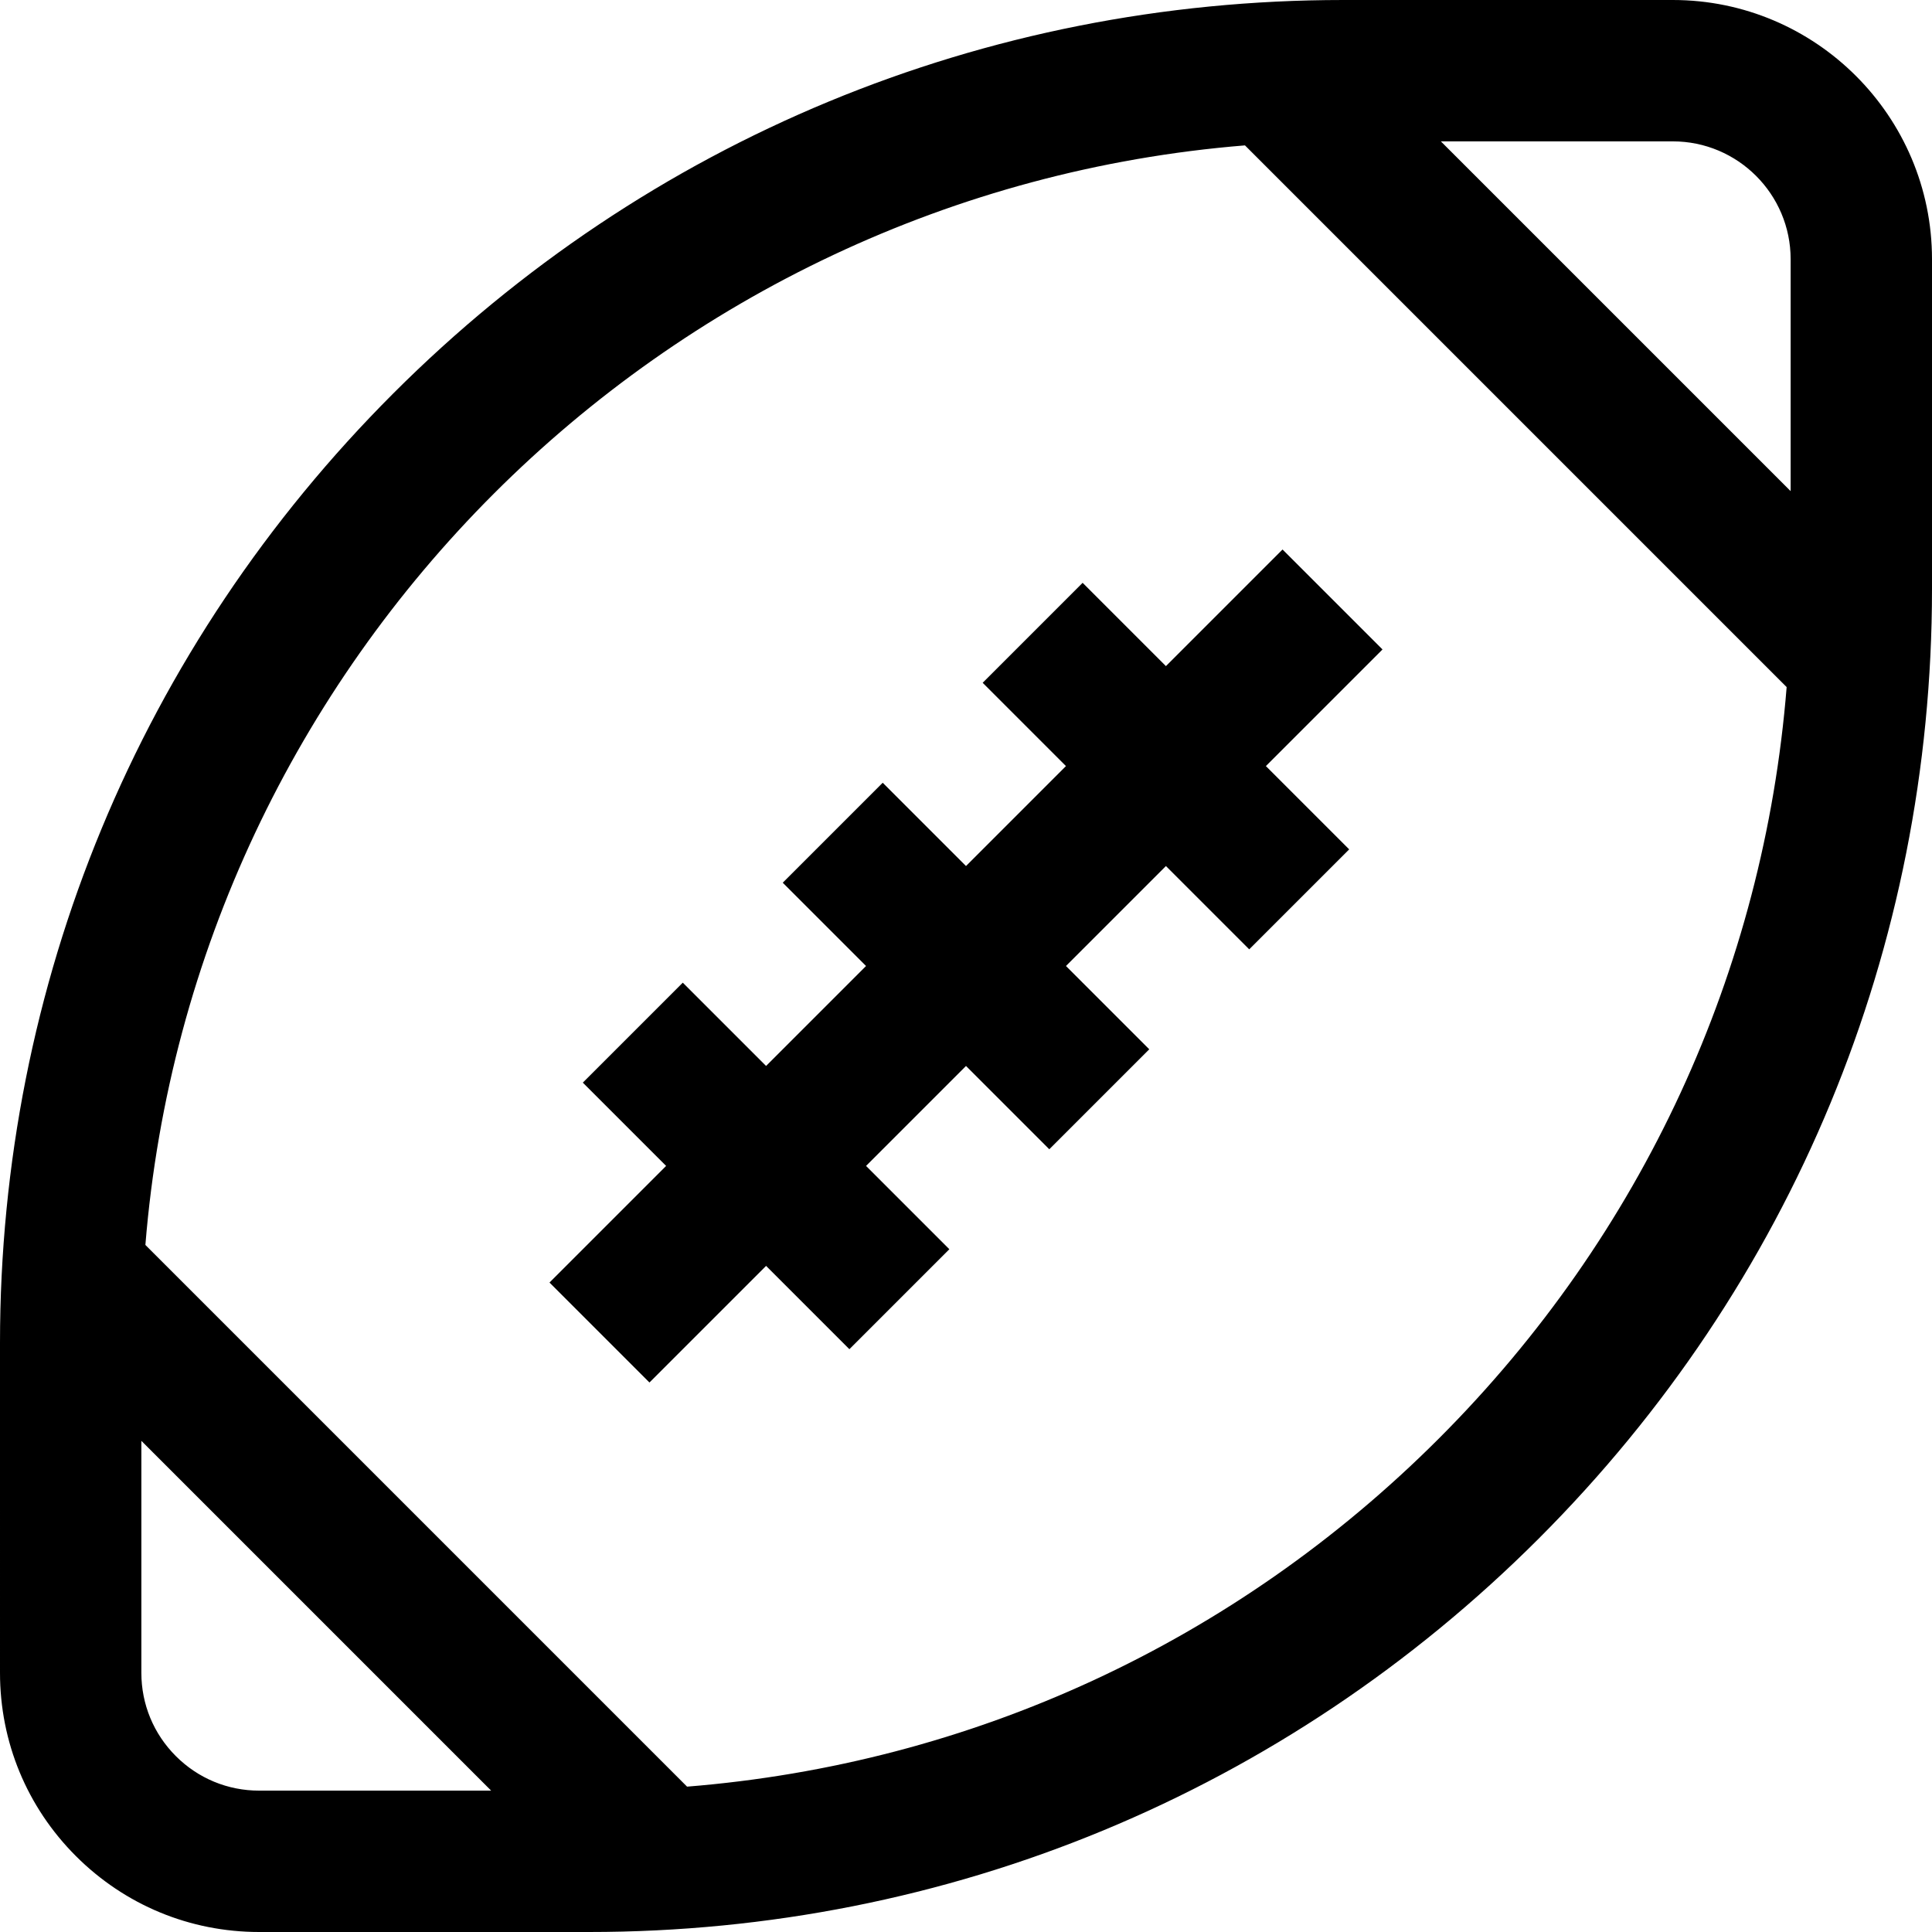 <?xml version="1.0" encoding="iso-8859-1"?>
<!-- Uploaded to: SVG Repo, www.svgrepo.com, Generator: SVG Repo Mixer Tools -->
<svg fill="#000000" height="800px" width="800px" version="1.1" id="Layer_1" xmlns="http://www.w3.org/2000/svg" xmlns:xlink="http://www.w3.org/1999/xlink" 
	 viewBox="0 0 512 512" xml:space="preserve">
<g>
	<g>
		<path d="M443.317,0l-87.415,0.001c-95.065,0-184.44,37.021-251.661,104.242S0,260.838,0,355.902l0.001,87.415
			C0,461.664,7.144,478.911,20.117,491.883C33.09,504.857,50.337,512,68.683,512h87.415c95.065,0,184.441-37.021,251.662-104.242
			S512,251.162,512,156.098V68.683C512,30.811,481.19,0,443.317,0z M68.683,474.537c-8.339,0-16.179-3.247-22.076-9.144
			c-5.896-5.897-9.144-13.737-9.144-22.076v-61.475l92.696,92.694H68.683z M381.269,381.268
			c-53.979,53.98-123.925,86.173-199.187,92.212L38.529,329.925C51.096,175.013,175.014,51.096,329.928,38.53l143.551,143.551
			C467.441,257.341,435.247,327.289,381.269,381.268z M474.537,130.158l-92.693-92.693l61.474-0.001
			c17.216,0,31.219,14.005,31.219,31.219V130.158z"/>
	</g>
</g>
<g>
	<g>
		<polygon points="366.377,172.112 339.887,145.623 308.981,176.528 286.906,154.453 260.417,180.943 282.49,203.018 256,229.51 
			233.925,207.435 207.435,233.925 229.51,256 203.018,282.49 180.943,260.416 154.453,286.906 176.528,308.981 145.623,339.887 
			172.113,366.377 203.019,335.471 225.095,357.548 251.586,331.058 229.51,308.981 256,282.49 278.076,304.566 304.566,278.076 
			282.49,256 308.981,229.507 331.058,251.584 357.548,225.094 335.471,203.018 		"/>
	</g>
</g>
</svg>